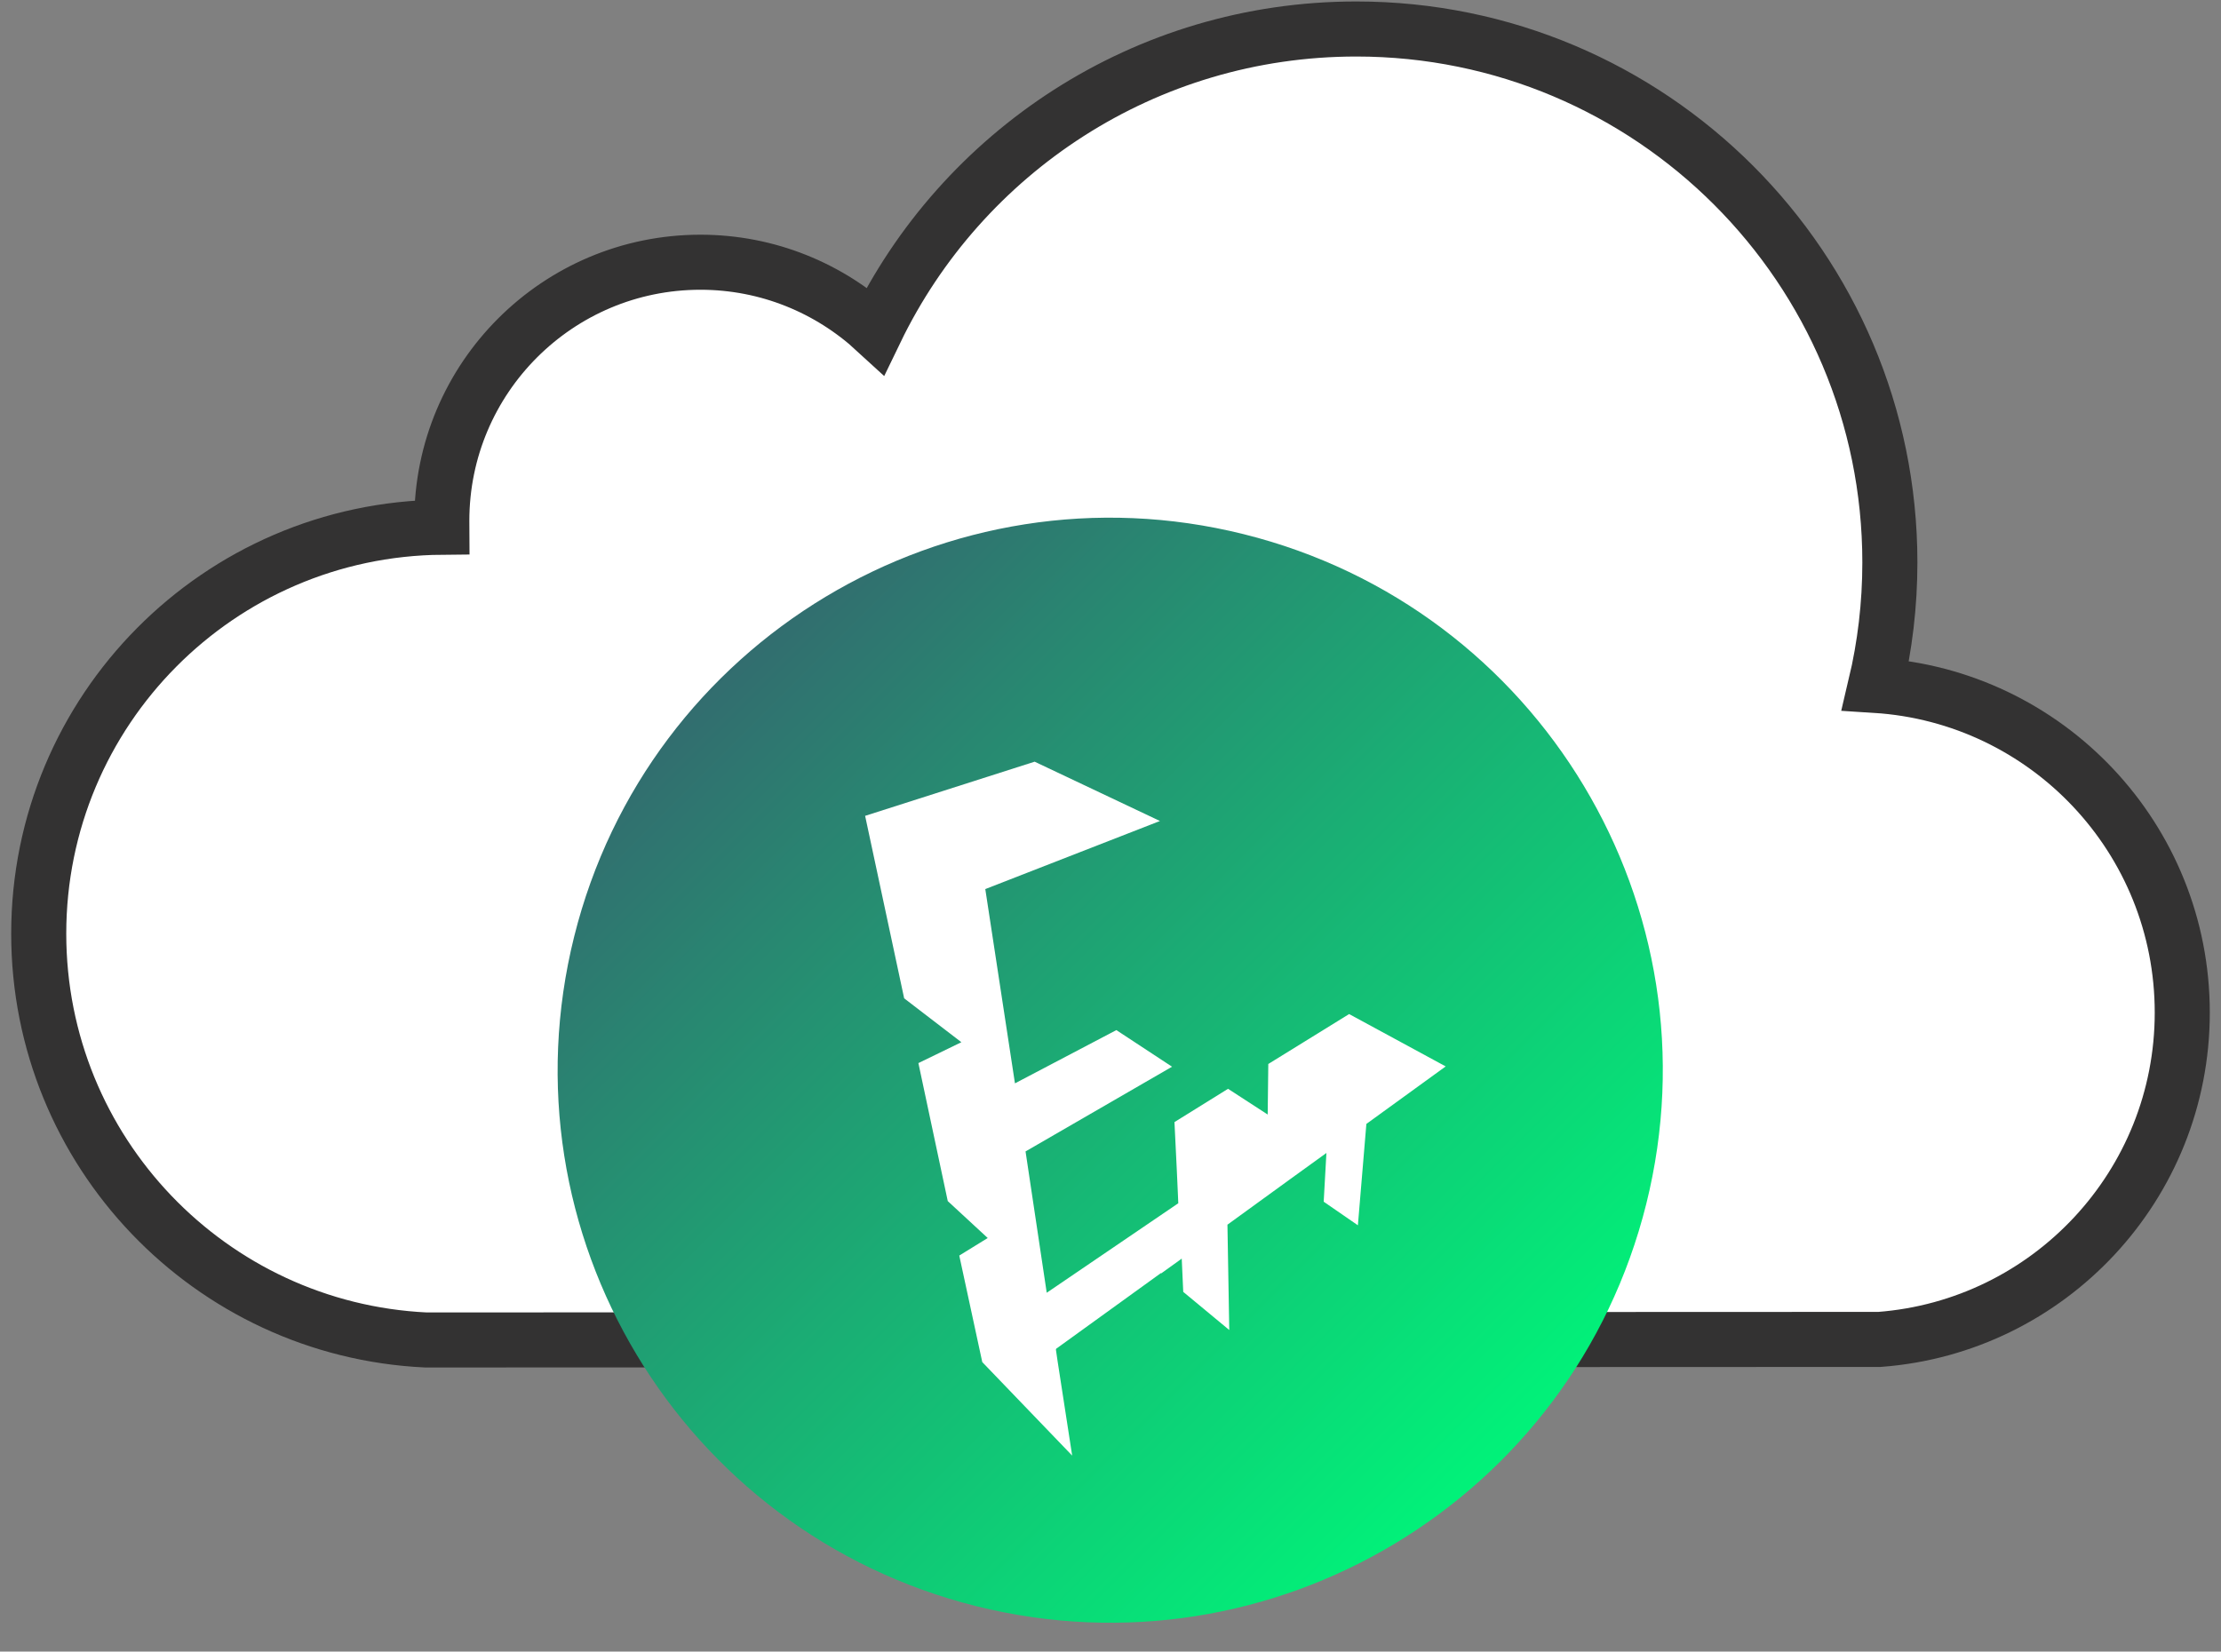 <?xml version="1.0" encoding="utf-8"?>
<!-- Generator: Adobe Illustrator 27.0.0, SVG Export Plug-In . SVG Version: 6.00 Build 0)  -->
<svg version="1.1" id="Layer_1" xmlns="http://www.w3.org/2000/svg" xmlns:xlink="http://www.w3.org/1999/xlink" x="0px" y="0px"
	 viewBox="0 0 121 90" style="enable-background:new 0 0 121 90;" xml:space="preserve">
<rect x="0" y="0" width="121" height="90" fill="#808080" stroke="none"/>
<style type="text/css">
	.st0{fill:#FFFFFF;stroke:#333232;stroke-width:3;stroke-linecap:round;stroke-miterlimit:10;}
	.st1{fill:url(#SVGID_1_);}
	.st2{fill:#FFFFFF;}
</style>
<g>
	<g>
		<g>
			<g>
				<path class="st0" d="M102.18,37.35c0.51-2.15,0.78-4.39,0.78-6.7
					c0-16.06-13.02-29.07-29.07-29.07c-11.53,0-21.49,6.71-26.19,16.44
					c-2.51-2.31-5.86-3.73-9.54-3.73c-7.78,0-14.09,6.31-14.09,14.09
					c0,0.12,0.01,0.23,0.01,0.35c-12.16,0.1-21.97,9.98-21.97,22.15
					c0,11.88,9.35,21.58,21.09,22.14l79.2-0.03
					c9.23-0.7,16.49-8.41,16.49-17.81
					C118.89,45.69,111.51,37.94,102.18,37.35z"/>
			</g>
		</g>
		<g>
			<g>
				<g>
					
						<linearGradient id="SVGID_1_" gradientUnits="userSpaceOnUse" x1="39.198" y1="37.034" x2="81.771" y2="79.607">
						<stop  offset="0" style="stop-color:#326D6F"/>
						<stop  offset="1" style="stop-color:#01F279"/>
					</linearGradient>
					<path class="st1" d="M89.69,65.6c-4.02,16.13-20.36,25.95-36.49,21.93
						C37.07,83.5,27.26,67.17,31.28,51.04s20.36-25.95,36.48-21.93
						C83.89,33.13,93.71,49.47,89.69,65.6z"/>
				</g>
			</g>
			<g>
				<path class="st2" d="M78.761,58.113l-5.261-2.853l-4.403,2.721l-0.033,2.754
					l-2.16-1.402l-2.919,1.814c0.231,4.601,0.198,4.419,0.214,4.419l-7.173,4.881
					l-1.154-7.701l7.981-4.617l-3.034-1.995l-5.524,2.902l-1.616-10.587
					l9.515-3.71l-6.827-3.232l-9.235,2.952l2.127,9.944l3.117,2.391l-2.342,1.138
					l1.6,7.52l2.177,2.012l-1.55,0.956l1.253,5.805l4.898,5.096
					c-0.923-6.003-0.907-5.805-0.874-5.805v-0.016l5.706-4.123l0.016,0.016
					c1.27-0.907,1.121-0.808,1.121-0.808l0.082,1.814l2.507,2.078l-0.099-5.739
					l3.43-2.49c1.055-0.759,1.962-1.418,1.962-1.418l-0.148,2.655l1.863,1.286
					l0.462-5.524L78.761,58.113z"/>
			</g>
		</g>
	</g>
</g>
</svg>
